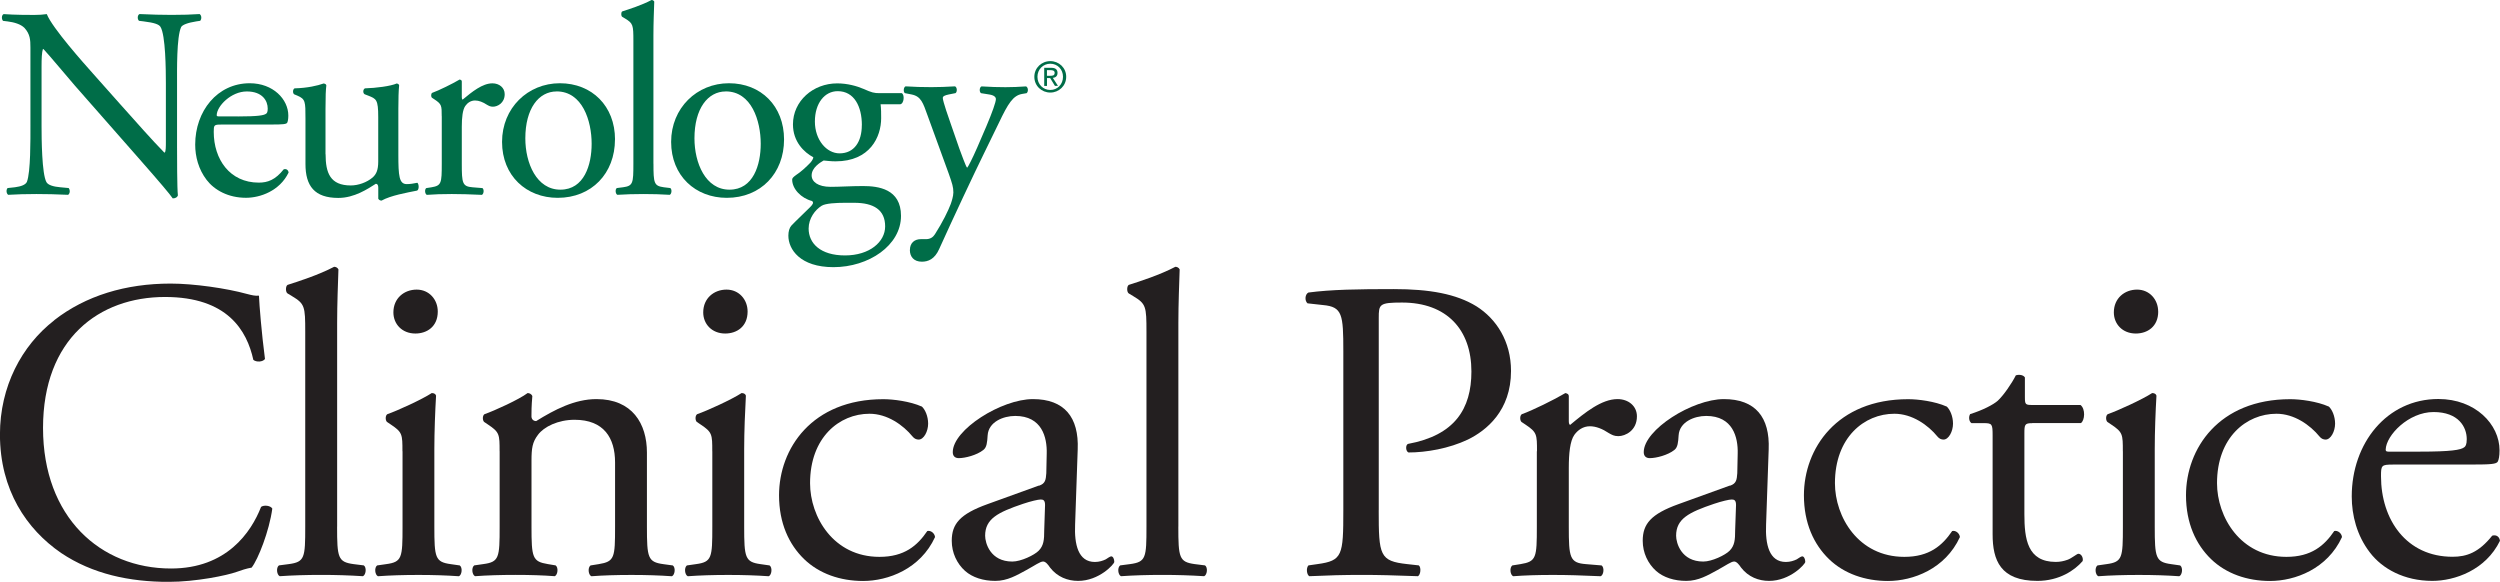 <?xml version="1.0" encoding="UTF-8"?>
<svg id="Layer_1" data-name="Layer 1" xmlns="http://www.w3.org/2000/svg" viewBox="0 0 539.09 125.46">
  <defs>
    <style>
      .cls-1 {
        fill: #006d48;
      }

      .cls-2 {
        fill: #231f20;
      }
    </style>
  </defs>
  <path class="cls-1" d="m38.18,31.9c0,1.75,0,8.72.18,10.24-.12.35-.47.64-1.11.64-.7-1-2.41-3.05-7.5-8.84l-13.58-15.45c-1.58-1.81-5.56-6.61-6.8-7.91h-.12c-.23.7-.29,2.04-.29,3.81v12.76c0,2.75.06,10.35,1.05,12.12.35.64,1.52.99,2.99,1.11l1.81.17c.35.47.29,1.17-.12,1.46-2.64-.12-4.68-.17-6.85-.17-2.46,0-4.04.06-6.08.17-.41-.29-.47-1.11-.12-1.46l1.58-.17c1.34-.18,2.29-.53,2.58-1.17.82-2.1.76-9.25.76-12.06V10.24c0-1.64-.06-2.87-1.28-4.22-.82-.82-2.23-1.22-3.63-1.4l-.99-.12c-.35-.35-.35-1.23.12-1.46,2.46.18,5.56.18,6.61.18.94,0,1.93-.06,2.7-.18,1.17,2.99,8.08,10.71,10.01,12.88l5.67,6.38c4.04,4.51,6.91,7.79,9.65,10.59h.12c.23-.29.23-1.22.23-2.46v-12.53c0-2.75-.06-10.36-1.17-12.12-.35-.53-1.28-.88-3.63-1.17l-.99-.12c-.41-.35-.35-1.29.12-1.46,2.7.12,4.68.18,6.91.18,2.52,0,4.04-.06,6.03-.18.47.29.47,1.11.12,1.46l-.82.12c-1.87.29-3.05.76-3.28,1.23-.99,2.1-.88,9.37-.88,12.06v13.99h-.01Z"/>
  <path class="cls-1" d="m51.3,25.11c4.33,0,5.62-.23,6.08-.59.18-.11.35-.35.35-1.11,0-1.64-1.11-3.69-4.51-3.69s-6.44,3.16-6.49,5.09c0,.12,0,.29.41.29h4.16Zm-3.63,1.75c-1.52,0-1.58.12-1.58,1.58,0,5.91,3.46,10.94,9.71,10.94,1.93,0,3.57-.59,5.38-2.87.58-.18.99.17,1.05.7-1.93,3.98-6.14,5.44-9.19,5.44-3.81,0-6.79-1.64-8.49-3.86-1.75-2.29-2.46-5.03-2.46-7.61,0-7.2,4.74-13.23,11.77-13.23,5.03,0,8.31,3.46,8.31,6.97,0,.82-.12,1.28-.23,1.52-.17.35-.99.41-3.45.41h-10.82Z"/>
  <path class="cls-1" d="m70.21,33.25c0,4.04.99,6.74,5.44,6.74,1.58,0,3.46-.64,4.74-1.75.76-.7,1.17-1.58,1.17-3.4v-9.6c0-3.8-.41-3.92-2.16-4.62l-.76-.29c-.41-.23-.41-1.05.06-1.28,2.35-.06,5.56-.47,6.85-1.05.29.06.47.17.52.41-.12,1.11-.17,2.93-.17,5.09v9.83c0,4.62.17,6.37,1.81,6.37.7,0,1.46-.11,2.29-.29.35.29.41,1.46-.06,1.69-2.29.46-5.67,1.05-7.67,2.16-.29,0-.58-.17-.7-.41v-2.4c0-.53-.18-.82-.53-.82-1.75,1.11-4.63,3.05-8.08,3.05-5.15,0-7.09-2.58-7.09-7.32v-9.77c0-3.69,0-4.22-1.75-4.97l-.7-.29c-.35-.29-.29-1.11.11-1.28,2.7-.06,4.97-.58,6.26-1.05.35.06.52.17.58.41-.12,1-.18,2.23-.18,5.09v9.77l.02-.02Z"/>
  <path class="cls-1" d="m95.25,25.05c0-2.29,0-2.58-1.58-3.63l-.53-.35c-.23-.23-.23-.88.06-1.05,1.34-.47,4.45-1.99,5.91-2.87.29.06.47.17.47.41v3.4c0,.29.06.47.18.52,2.04-1.69,4.27-3.51,6.43-3.51,1.46,0,2.64.93,2.64,2.34,0,1.93-1.58,2.7-2.52,2.7-.58,0-.88-.18-1.29-.41-.88-.58-1.75-.93-2.58-.93-.93,0-1.64.52-2.1,1.17-.58.82-.76,2.52-.76,4.5v7.96c0,4.22.12,4.92,2.35,5.09l2.1.17c.41.29.29,1.29-.12,1.46-2.76-.12-4.45-.18-6.49-.18s-3.86.06-5.38.18c-.41-.18-.53-1.17-.12-1.46l1.11-.17c2.16-.36,2.23-.88,2.23-5.09v-10.24h0Z"/>
  <path class="cls-1" d="m120.02,19.72c-3.86,0-6.74,3.69-6.74,10.12,0,5.32,2.41,11.06,7.56,11.06s6.74-5.38,6.74-9.89c0-4.97-1.99-11.3-7.56-11.3m12.59,10.36c0,7.32-5.03,12.59-12.35,12.59-6.74,0-12-4.74-12-12.06s5.56-12.65,12.47-12.65,11.89,4.92,11.89,12.12"/>
  <path class="cls-1" d="m140.91,35.29c0,4.22.12,4.8,2.23,5.09l1.4.17c.41.29.29,1.29-.12,1.46-1.93-.12-3.63-.17-5.67-.17s-3.87.06-5.62.17c-.41-.17-.53-1.17-.12-1.46l1.34-.17c2.16-.29,2.23-.88,2.23-5.09V8.84c0-3.46-.06-3.8-1.81-4.86l-.59-.35c-.29-.18-.29-1,0-1.17,1.46-.47,4.21-1.34,6.32-2.46.23,0,.47.12.58.35-.06,1.75-.18,4.68-.18,7.26v27.68h.02Z"/>
  <path class="cls-1" d="m156.49,19.72c-3.86,0-6.74,3.69-6.74,10.12,0,5.32,2.4,11.06,7.55,11.06s6.74-5.38,6.74-9.89c0-4.97-1.99-11.3-7.55-11.3m12.58,10.36c0,7.32-5.03,12.59-12.35,12.59-6.74,0-12-4.74-12-12.06s5.56-12.65,12.47-12.65,11.88,4.92,11.88,12.12"/>
  <path class="cls-1" d="m185.85,26.98c0-3.98-1.63-7.32-5.21-7.32-2.81,0-4.92,2.58-4.92,6.55s2.52,6.86,5.32,6.86c3.16,0,4.8-2.52,4.8-6.08m-3.63,16.74c-1.87,0-4.21.12-5.03.64-1.4.87-2.81,2.7-2.81,4.92,0,3.16,2.52,5.79,7.84,5.79s8.66-2.93,8.66-6.26c0-3.57-2.46-5.09-6.68-5.09h-1.99.01Zm12.24-23.64c.64.29.53,2.29-.35,2.4h-4.21c.12.99.12,1.99.12,2.99,0,4.04-2.4,9.31-9.83,9.31-1.05,0-1.87-.12-2.58-.18-.7.41-2.58,1.52-2.58,3.22,0,1.34,1.34,2.46,4.1,2.46,1.99,0,4.39-.17,6.97-.17,3.28,0,8.2.59,8.2,6.43,0,6.38-6.97,11.06-14.57,11.06-7.2,0-9.72-3.86-9.72-6.79,0-.94.23-1.69.64-2.16.99-1.05,2.64-2.58,3.98-3.92.53-.53.99-1.05.47-1.4-2.29-.58-4.27-2.58-4.27-4.62,0-.3.23-.53.87-1,.99-.64,2.1-1.64,3.11-2.7.29-.35.58-.81.58-1.11-1.98-1.05-4.39-3.34-4.39-7.09,0-5.03,4.33-8.84,9.54-8.84,2.23,0,4.27.59,5.62,1.17,1.87.82,2.29.94,3.57.94h4.74-.01Z"/>
  <path class="cls-1" d="m196.21,53.91c0-1.58,1.05-2.34,2.35-2.34h1.11c.93,0,1.52-.41,1.93-1.05,1.69-2.64,2.87-5.09,3.4-6.49.17-.47.58-1.69.58-2.52,0-1.17-.23-1.87-.99-4.04l-4.56-12.53c-.99-2.75-1.4-4.16-3.46-4.57l-1.46-.29c-.35-.29-.29-1.29.17-1.46,1.87.12,3.63.17,5.56.17,1.58,0,3.22-.06,5.09-.17.47.18.52,1.17.12,1.46l-1.46.29c-.82.18-1.29.35-1.29.76,0,.7,1.34,4.51,1.69,5.5l1.87,5.39c.35.93,1.46,4.04,1.69,4.15.18-.12,1.11-1.93,2.16-4.33l1.99-4.62c1.29-3.05,2.05-5.21,2.05-5.85,0-.41-.35-.82-1.4-.99l-1.81-.29c-.41-.29-.35-1.29.12-1.46,1.87.12,3.63.17,5.15.17s2.81-.06,4.45-.17c.47.23.53,1.11.12,1.46l-1,.17c-1.93.35-2.99,2.04-4.97,6.2l-3.28,6.73c-1.93,3.92-6.73,14.11-9.6,20.49-.99,2.23-2.4,2.75-3.75,2.75-1.69,0-2.58-1.05-2.58-2.52"/>
  <path class="cls-1" d="m226.47,16.34c.5,0,.95-.03.95-.64,0-.48-.44-.57-.85-.57h-.81v1.21h.71Zm-.71,2.19h-.59v-3.91h1.49c.92,0,1.38.34,1.38,1.11,0,.7-.44,1-1.01,1.07l1.11,1.72h-.66l-1.03-1.69h-.68v1.69h-.01Zm.72.87c1.53,0,2.74-1.2,2.74-2.84s-1.21-2.82-2.74-2.82-2.77,1.21-2.77,2.82,1.21,2.84,2.77,2.84m-3.44-2.84c0-1.94,1.57-3.38,3.44-3.38s3.43,1.43,3.43,3.38-1.57,3.4-3.43,3.4-3.44-1.43-3.44-3.4"/>
  <path class="cls-2" d="m11.69,69.05c6.79-5.3,15.43-7.9,25.09-7.9,5.02,0,12.08,1.02,16.45,2.23,1.11.28,1.76.46,2.61.37.09,2.14.56,7.99,1.3,13.66-.46.65-1.85.74-2.51.19-1.39-6.32-5.57-13.56-19.05-13.56-14.22,0-26.3,9.01-26.3,28.25s12.36,30.3,27.6,30.3c11.99,0,17.28-7.81,19.42-13.29.65-.46,2.05-.28,2.42.37-.65,4.83-3.07,10.97-4.46,12.73-1.11.19-2.23.56-3.25.93-2.05.74-8.73,2.14-14.69,2.14-8.36,0-16.35-1.67-23.14-6.23-7.44-5.11-13.19-13.56-13.19-25.55,0-10.32,4.65-19.14,11.71-24.62"/>
  <path class="cls-2" d="m72.69,113.56c0,6.69.18,7.62,3.53,8.08l2.23.28c.65.46.46,2.05-.19,2.33-3.07-.19-5.76-.28-9.01-.28s-6.14.09-8.92.28c-.65-.28-.83-1.85-.18-2.33l2.14-.28c3.44-.46,3.53-1.39,3.53-8.08v-42.01c0-5.48-.09-6.04-2.88-7.71l-.93-.56c-.46-.28-.46-1.58,0-1.85,2.33-.74,6.69-2.14,10.04-3.9.37,0,.74.18.93.56-.09,2.79-.28,7.43-.28,11.52v43.95h.01Z"/>
  <path class="cls-2" d="m94.4,67.18c0,3.25-2.33,4.74-4.83,4.74-2.88,0-4.74-2.05-4.74-4.55,0-3.07,2.33-4.92,5.02-4.92s4.55,2.14,4.55,4.74m-7.62,30.11c0-3.62,0-4.09-2.51-5.76l-.83-.56c-.37-.37-.37-1.39.09-1.67,2.14-.74,7.44-3.16,9.57-4.55.46,0,.84.18.93.56-.19,3.25-.37,7.71-.37,11.52v16.73c0,6.69.18,7.62,3.53,8.08l1.95.28c.65.46.46,2.05-.18,2.33-2.79-.19-5.48-.28-8.73-.28s-6.14.09-8.73.28c-.65-.28-.83-1.85-.18-2.33l1.95-.28c3.44-.46,3.53-1.39,3.53-8.08v-16.26h-.03Z"/>
  <path class="cls-2" d="m107.73,97.3c0-3.62,0-4.09-2.51-5.76l-.83-.56c-.37-.37-.37-1.39.09-1.67,2.14-.74,7.44-3.16,9.29-4.55.37,0,.83.18,1.02.65-.19,2.14-.19,3.53-.19,4.37,0,.56.37,1.02,1.02,1.02,3.9-2.42,8.27-4.74,13.01-4.74,7.71,0,10.87,5.29,10.87,11.53v15.98c0,6.69.19,7.62,3.53,8.08l2.05.28c.65.46.46,2.05-.19,2.33-2.79-.19-5.48-.28-8.73-.28s-6.14.09-8.64.28c-.65-.28-.83-1.85-.18-2.33l1.76-.28c3.44-.56,3.53-1.39,3.53-8.08v-13.85c0-5.29-2.42-9.2-8.73-9.2-3.53,0-6.6,1.48-7.9,3.25-1.2,1.58-1.39,2.89-1.39,5.57v14.22c0,6.69.19,7.53,3.53,8.08l1.67.28c.65.46.46,2.05-.18,2.33-2.51-.19-5.2-.28-8.46-.28s-6.14.09-8.73.28c-.65-.28-.83-1.85-.18-2.33l1.95-.28c3.44-.46,3.53-1.39,3.53-8.08v-16.26h0Z"/>
  <path class="cls-2" d="m161.21,67.18c0,3.25-2.33,4.74-4.83,4.74-2.88,0-4.74-2.05-4.74-4.55,0-3.07,2.33-4.92,5.02-4.92s4.55,2.14,4.55,4.74m-7.62,30.11c0-3.62,0-4.09-2.51-5.76l-.83-.56c-.37-.37-.37-1.39.09-1.67,2.14-.74,7.44-3.16,9.57-4.55.46,0,.83.18.93.56-.18,3.25-.37,7.71-.37,11.52v16.73c0,6.69.19,7.62,3.53,8.08l1.95.28c.65.46.46,2.05-.18,2.33-2.79-.19-5.48-.28-8.73-.28s-6.14.09-8.73.28c-.65-.28-.83-1.85-.19-2.33l1.95-.28c3.44-.46,3.53-1.39,3.53-8.08v-16.26h-.02Z"/>
  <path class="cls-2" d="m198.75,87.63c.74.65,1.39,2.14,1.39,3.72,0,1.67-.93,3.44-2.05,3.44-.46,0-.93-.19-1.3-.65-2.05-2.51-5.48-4.92-9.29-4.92-6.51,0-12.82,5.11-12.82,14.97,0,7.25,5.02,15.89,14.96,15.89,5.39,0,8.18-2.42,10.32-5.57.74-.19,1.58.46,1.67,1.3-3.16,6.88-10.13,9.47-15.52,9.47-4.92,0-9.47-1.57-12.73-4.73-3.25-3.16-5.39-7.72-5.39-13.75,0-10.04,7.07-20.72,22.49-20.72,2.14,0,5.76.46,8.27,1.58"/>
  <path class="cls-2" d="m218.31,121.09c1.85,0,4.74-1.39,5.66-2.33,1.11-1.11,1.2-2.42,1.2-4.37l.18-5.48c0-1.02-.37-1.2-.93-1.2s-2.14.37-3.81.93c-5.48,1.85-8.18,3.25-8.18,6.88,0,1.57,1.11,5.57,5.85,5.57m5.76-16.35c1.39-.46,1.48-1.3,1.58-2.7l.09-4.27c.09-3.44-1.02-8.08-6.79-8.08-2.61,0-5.76,1.3-5.95,4.18-.09,1.48-.18,2.6-.93,3.16-1.39,1.11-3.9,1.76-5.29,1.76-.84,0-1.3-.46-1.3-1.3,0-4.83,10.5-11.43,17.28-11.43s9.95,3.9,9.66,10.87l-.56,16.17c-.19,4.28.65,8.08,4.27,8.08.93,0,1.76-.28,2.33-.56.46-.28.93-.65,1.2-.65.37,0,.65.56.65,1.2,0,.46-3.25,4.09-7.81,4.09-2.23,0-4.46-.83-6.05-2.88-.37-.56-.93-1.3-1.48-1.3-.65,0-1.76.83-3.63,1.85-2.05,1.11-4.09,2.33-6.69,2.33s-4.92-.74-6.51-2.14c-1.76-1.58-2.88-3.9-2.88-6.51,0-3.63,1.76-5.76,7.71-7.9l11.06-4,.02.02Z"/>
  <path class="cls-2" d="m254.09,113.56c0,6.69.18,7.62,3.53,8.08l2.23.28c.65.46.46,2.05-.19,2.33-3.07-.19-5.76-.28-9.01-.28s-6.14.09-8.92.28c-.65-.28-.83-1.85-.18-2.33l2.14-.28c3.44-.46,3.53-1.39,3.53-8.08v-42.01c0-5.48-.09-6.04-2.88-7.71l-.93-.56c-.46-.28-.46-1.58,0-1.85,2.33-.74,6.69-2.14,10.04-3.9.37,0,.74.18.93.56-.09,2.79-.28,7.43-.28,11.52v43.95h.01Z"/>
  <path class="cls-2" d="m297.3,110.02c0,9.75.19,10.97,6.14,11.62l2.51.28c.56.46.37,2.05-.19,2.33-5.3-.19-8.36-.28-12.08-.28-3.91,0-7.25.09-11.34.28-.56-.28-.74-1.76-.19-2.33l1.95-.28c5.39-.74,5.57-1.85,5.57-11.62v-34.29c0-7.9-.19-9.57-4.37-9.95l-3.35-.37c-.65-.56-.56-1.95.19-2.33,4.92-.65,10.69-.74,18.4-.74s13.47,1.02,17.85,3.72c4.27,2.7,7.44,7.53,7.44,13.94,0,8.55-5.29,12.82-9.29,14.78-4.09,1.95-9.01,2.79-12.82,2.79-.65-.28-.65-1.67-.09-1.85,10.04-1.85,13.66-7.53,13.66-15.61,0-9.01-5.29-14.87-14.96-14.87-4.92,0-5.02.37-5.02,3.35v41.44h0Z"/>
  <path class="cls-2" d="m331.43,97.3c0-3.62,0-4.09-2.51-5.76l-.84-.56c-.37-.37-.37-1.39.09-1.67,2.14-.74,7.06-3.16,9.38-4.55.46.09.74.28.74.65v5.39c0,.46.09.74.28.83,3.25-2.7,6.79-5.57,10.23-5.57,2.33,0,4.18,1.48,4.18,3.72,0,3.07-2.51,4.27-4,4.27-.93,0-1.39-.28-2.05-.65-1.39-.93-2.79-1.48-4.09-1.48-1.48,0-2.61.83-3.35,1.85-.93,1.3-1.2,4-1.2,7.16v12.64c0,6.69.19,7.81,3.72,8.08l3.35.28c.65.46.46,2.05-.19,2.33-4.37-.19-7.06-.28-10.32-.28s-6.14.09-8.55.28c-.65-.28-.83-1.85-.19-2.33l1.76-.28c3.44-.56,3.53-1.39,3.53-8.08v-16.26h.02Z"/>
  <path class="cls-2" d="m367.3,121.09c1.85,0,4.74-1.39,5.66-2.33,1.11-1.11,1.2-2.42,1.2-4.37l.19-5.48c0-1.02-.37-1.2-.93-1.2s-2.14.37-3.81.93c-5.48,1.85-8.18,3.25-8.18,6.88,0,1.57,1.11,5.57,5.85,5.57m5.76-16.35c1.39-.46,1.48-1.3,1.58-2.7l.09-4.27c.09-3.44-1.02-8.08-6.79-8.08-2.6,0-5.76,1.3-5.95,4.18-.09,1.48-.18,2.6-.92,3.16-1.39,1.11-3.9,1.76-5.3,1.76-.83,0-1.3-.46-1.3-1.3,0-4.83,10.5-11.43,17.28-11.43s9.95,3.9,9.66,10.87l-.56,16.17c-.19,4.28.65,8.08,4.27,8.08.93,0,1.76-.28,2.33-.56.46-.28.93-.65,1.2-.65.37,0,.65.56.65,1.2,0,.46-3.25,4.09-7.81,4.09-2.23,0-4.46-.83-6.04-2.88-.37-.56-.93-1.3-1.48-1.3-.65,0-1.76.83-3.62,1.85-2.05,1.11-4.09,2.33-6.7,2.33s-4.92-.74-6.51-2.14c-1.76-1.58-2.89-3.9-2.89-6.51,0-3.63,1.76-5.76,7.71-7.9l11.06-4,.02.02Z"/>
  <path class="cls-2" d="m419.75,87.63c.74.65,1.39,2.14,1.39,3.72,0,1.67-.93,3.44-2.05,3.44-.46,0-.93-.19-1.3-.65-2.05-2.51-5.48-4.92-9.29-4.92-6.51,0-12.82,5.11-12.82,14.97,0,7.25,5.02,15.89,14.96,15.89,5.39,0,8.18-2.42,10.32-5.57.74-.19,1.58.46,1.67,1.3-3.16,6.88-10.13,9.47-15.52,9.47-4.92,0-9.47-1.57-12.73-4.73-3.25-3.16-5.39-7.72-5.39-13.75,0-10.04,7.06-20.72,22.49-20.72,2.14,0,5.76.46,8.27,1.58"/>
  <path class="cls-2" d="m438.2,91.25c-1.58,0-1.67.28-1.67,2.23v17.37c0,5.39.65,10.32,6.79,10.32.93,0,1.76-.19,2.51-.46.83-.28,2.05-1.3,2.33-1.3.74,0,1.11,1.02.93,1.58-1.67,1.95-5.02,4.27-9.75,4.27-7.99,0-9.66-4.46-9.66-10.04v-21.28c0-2.51-.09-2.7-1.95-2.7h-2.61c-.56-.37-.65-1.39-.28-1.95,2.7-.83,5.02-2.05,5.95-2.88,1.2-1.11,2.97-3.63,3.9-5.48.46-.18,1.58-.18,1.95.46v4.18c0,1.67.09,1.76,1.67,1.76h10.32c1.11.84.93,3.35.09,3.9h-10.51v.02Z"/>
  <path class="cls-2" d="m465.39,67.18c0,3.25-2.33,4.74-4.83,4.74-2.88,0-4.74-2.05-4.74-4.55,0-3.07,2.33-4.92,5.01-4.92s4.55,2.14,4.55,4.74m-7.62,30.11c0-3.62,0-4.09-2.51-5.76l-.83-.56c-.37-.37-.37-1.39.09-1.67,2.14-.74,7.43-3.16,9.57-4.55.46,0,.83.18.93.56-.19,3.25-.37,7.71-.37,11.52v16.73c0,6.69.19,7.62,3.53,8.08l1.95.28c.65.46.46,2.05-.19,2.33-2.79-.19-5.48-.28-8.73-.28s-6.14.09-8.73.28c-.65-.28-.83-1.85-.18-2.33l1.95-.28c3.44-.46,3.53-1.39,3.53-8.08v-16.26h-.02Z"/>
  <path class="cls-2" d="m502.14,87.63c.74.65,1.39,2.14,1.39,3.72,0,1.67-.93,3.44-2.05,3.44-.46,0-.93-.19-1.3-.65-2.05-2.51-5.48-4.92-9.29-4.92-6.51,0-12.82,5.11-12.82,14.97,0,7.25,5.02,15.89,14.96,15.89,5.39,0,8.18-2.42,10.32-5.57.74-.19,1.58.46,1.67,1.3-3.16,6.88-10.13,9.47-15.52,9.47-4.92,0-9.47-1.57-12.73-4.73-3.25-3.16-5.39-7.72-5.39-13.75,0-10.04,7.06-20.72,22.49-20.72,2.14,0,5.76.46,8.27,1.58"/>
  <path class="cls-2" d="m521.7,97.39c6.88,0,8.92-.37,9.66-.93.28-.18.56-.56.56-1.76,0-2.61-1.76-5.85-7.16-5.85s-10.23,5.02-10.32,8.09c0,.18,0,.46.65.46h6.6,0Zm-5.76,2.79c-2.42,0-2.51.18-2.51,2.51,0,9.38,5.48,17.37,15.43,17.37,3.07,0,5.66-.93,8.55-4.55.93-.28,1.58.28,1.67,1.11-3.07,6.32-9.75,8.64-14.59,8.64-6.05,0-10.78-2.6-13.47-6.14-2.79-3.63-3.9-7.99-3.9-12.08,0-11.43,7.53-21,18.68-21,7.99,0,13.19,5.48,13.19,11.06,0,1.3-.18,2.05-.37,2.42-.28.56-1.58.65-5.48.65h-17.2Z"/>
</svg>
